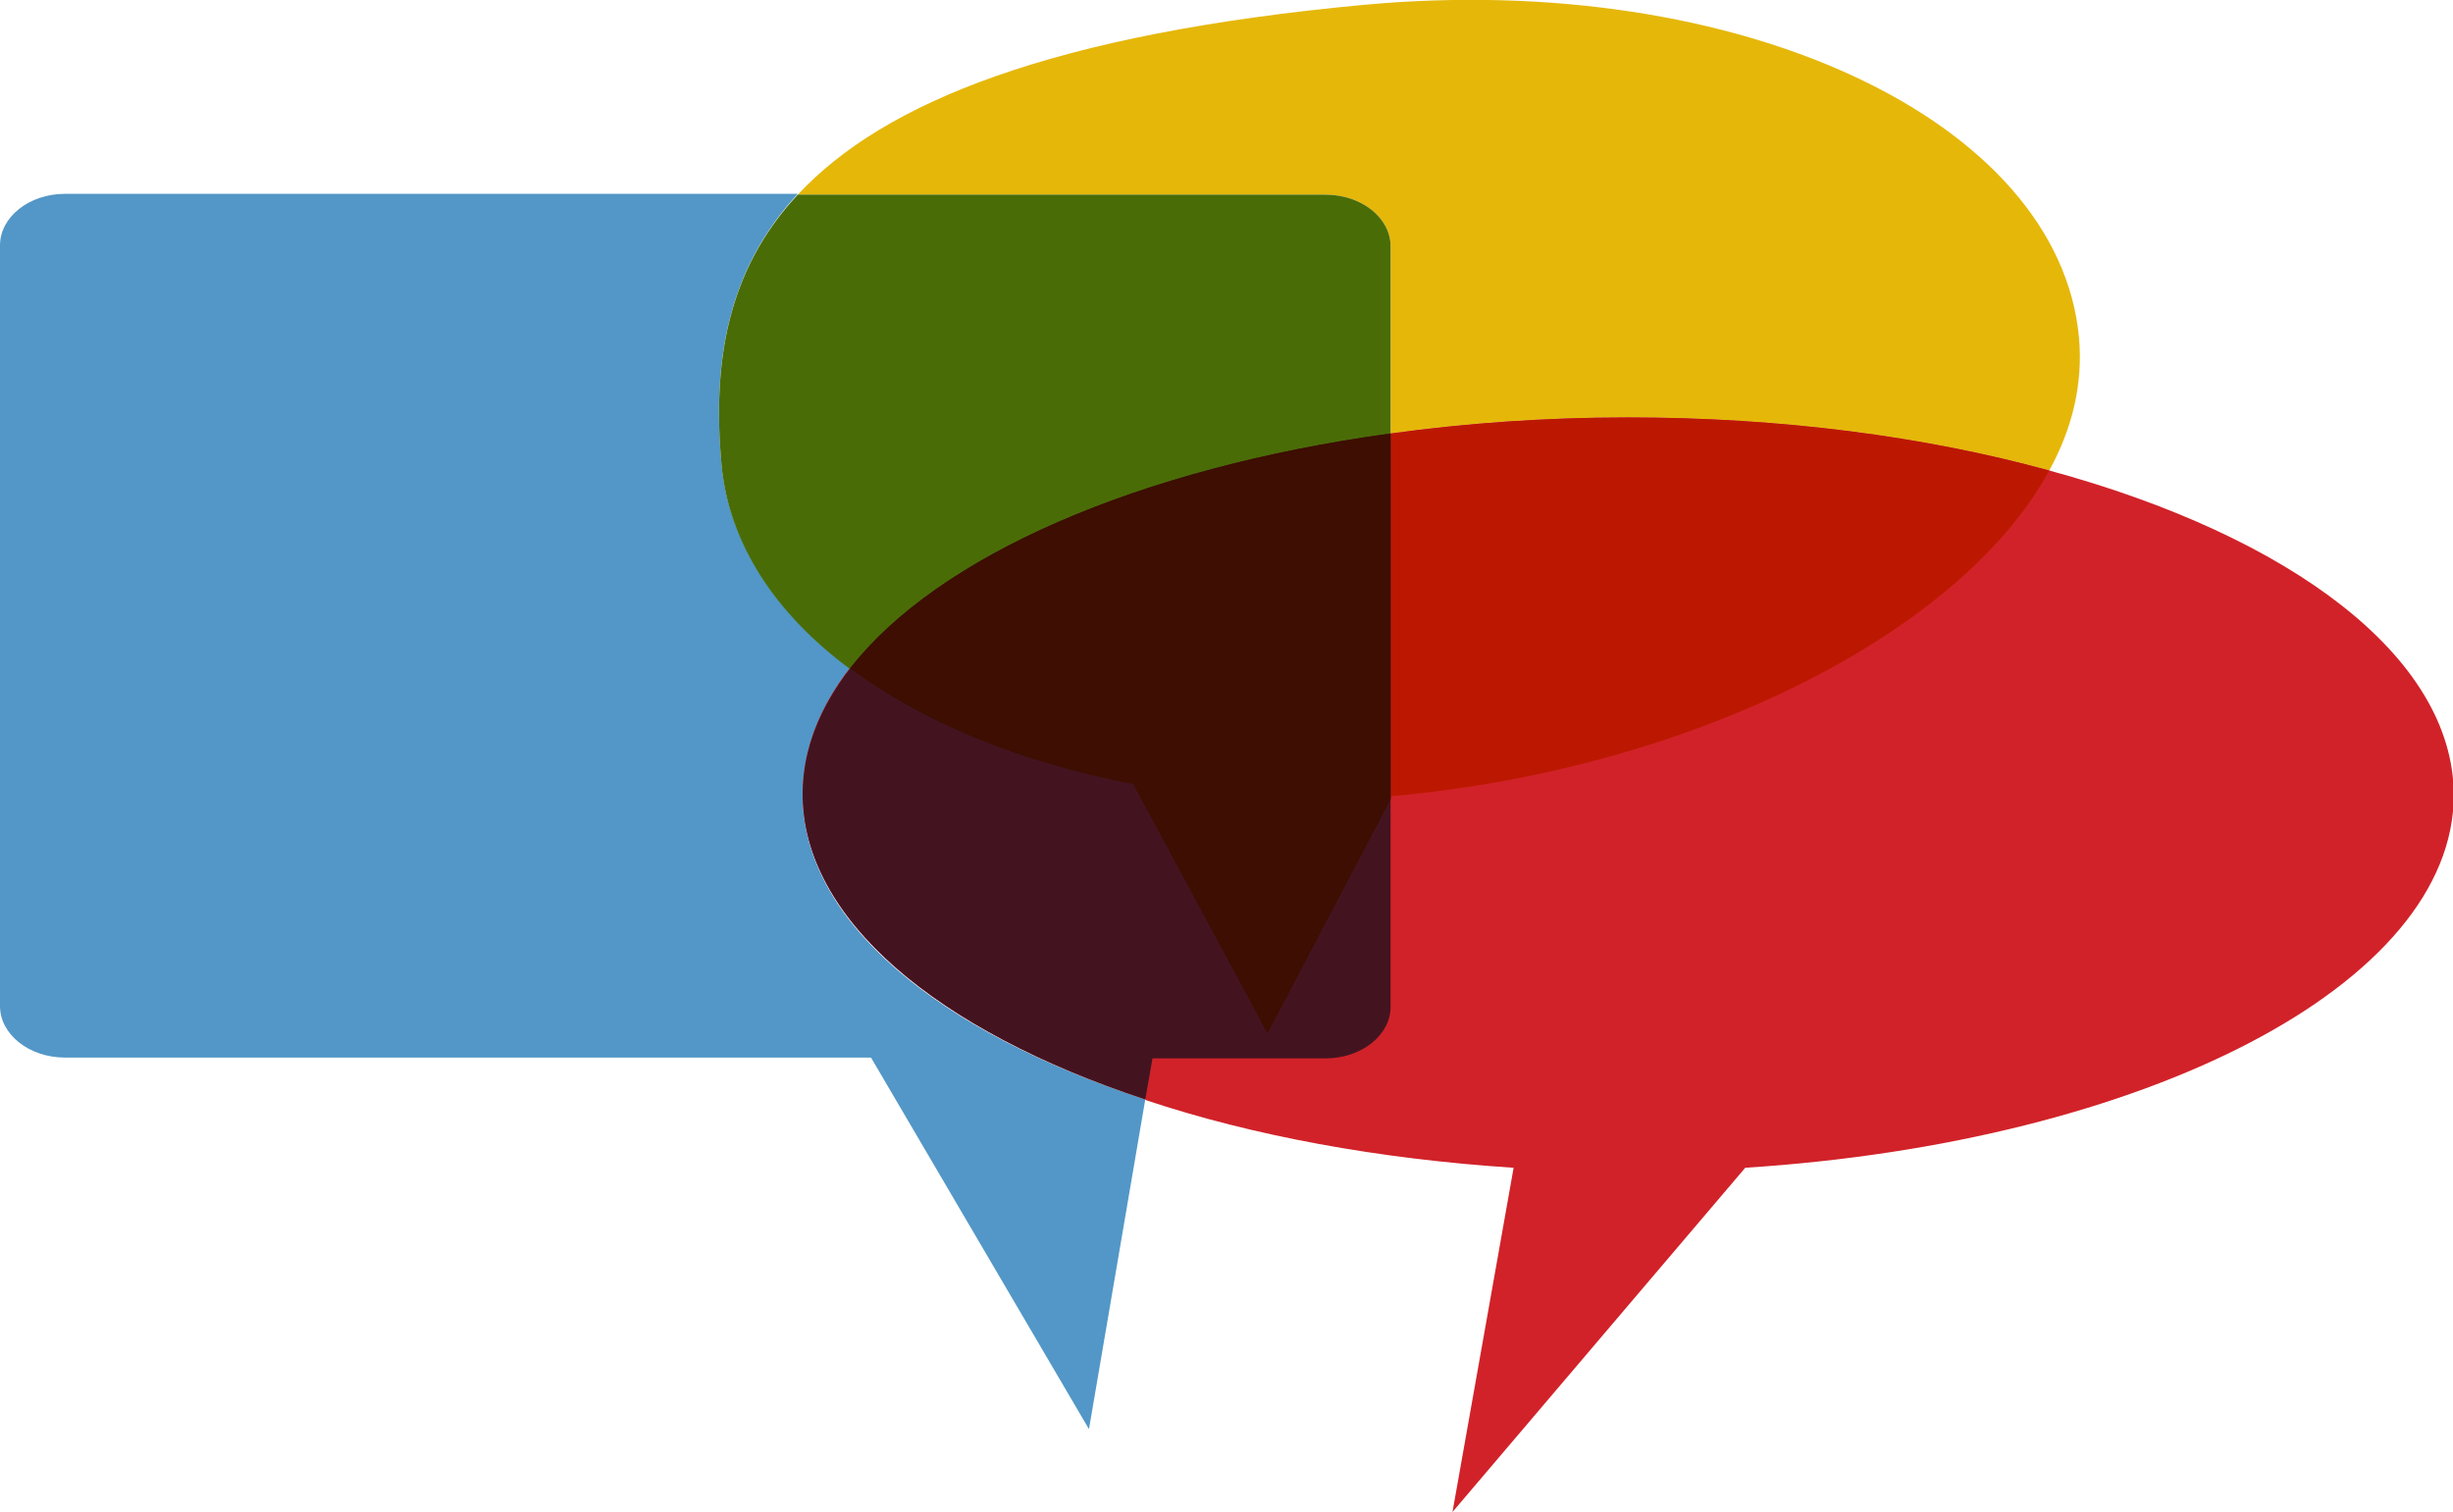 <svg xmlns="http://www.w3.org/2000/svg" viewBox="89 -30 305 188"><path fill="#E5B709" d="M261.9.6v23.3c9.3-1.3 19.2-2 29.5-2 19.1 0 37.1 2.4 52.4 6.6 2.9-5.3 4.2-10.8 3.7-16.5-2.5-27.1-42.3-45.7-88.9-41.4-38.7 3.6-59.7 12.1-70.4 23.6h65.6c4.5 0 8.1 2.9 8.1 6.4z"/><path fill="#5297C7" d="M188.8 68.8c0-5.5 2.1-10.8 5.9-15.7-9.3-6.9-15.1-15.6-16-25.5-1.1-12.4.6-23.9 9.5-33.5H97.1C92.6-5.9 89-3 89 .5v94.6c0 3.5 3.6 6.4 8.1 6.4h100.2l27.1 46.2 7-41c-25.8-8.4-42.6-22.2-42.6-37.9z"/><path fill="#D12229" d="M343.8 28.5c-15.3-4.2-33.2-6.6-52.4-6.6-10.2 0-20.1.7-29.5 2-30.1 4.1-54.4 14.4-65.9 27.6.6-.7 1.3-1.5 2-2.2-5.9 5.9-9.2 12.5-9.2 19.4 0 15.6 16.8 29.5 42.6 38l.1.1c13.2 4.4 28.8 7.3 45.7 8.4l-7.6 42.8 36.4-42.8c49.8-3.2 88.1-22.8 88.1-46.4-.1-17.1-20.2-32.1-50.3-40.3zM194.7 53.1c9 6.7 21.1 11.7 35.2 14.4-14.1-2.7-26.3-7.7-35.2-14.4z"/><path fill="#4A6C07" d="M253.8-5.8h-65.6c-8.9 9.5-10.6 21.1-9.5 33.5.9 9.9 6.7 18.6 16 25.5 10.9-14 35.9-24.9 67.2-29.2V.6c0-3.5-3.6-6.4-8.1-6.4z"/><path fill="#BC1801" d="M343.8 28.5c-15.3-4.2-33.2-6.6-52.4-6.6-10.2 0-20.1.7-29.5 2v45.4l.1-.3c37.1-3.3 70.7-20.1 81.8-40.5z"/><path fill="#431420" d="M194.7 53.1c-3.8 4.9-5.9 10.2-5.9 15.6 0 15.6 16.8 29.5 42.6 38l.9-5.1h21.5c4.5 0 8.1-2.9 8.1-6.4V23.9c-31.3 4.3-56.3 15.2-67.2 29.2z"/><path fill="#3D0E01" d="M194.7 53.1c9 6.7 21.1 11.7 35.2 14.4l16.7 31 15.3-29.1V23.9c-31.3 4.3-56.3 15.2-67.2 29.2z"/></svg>